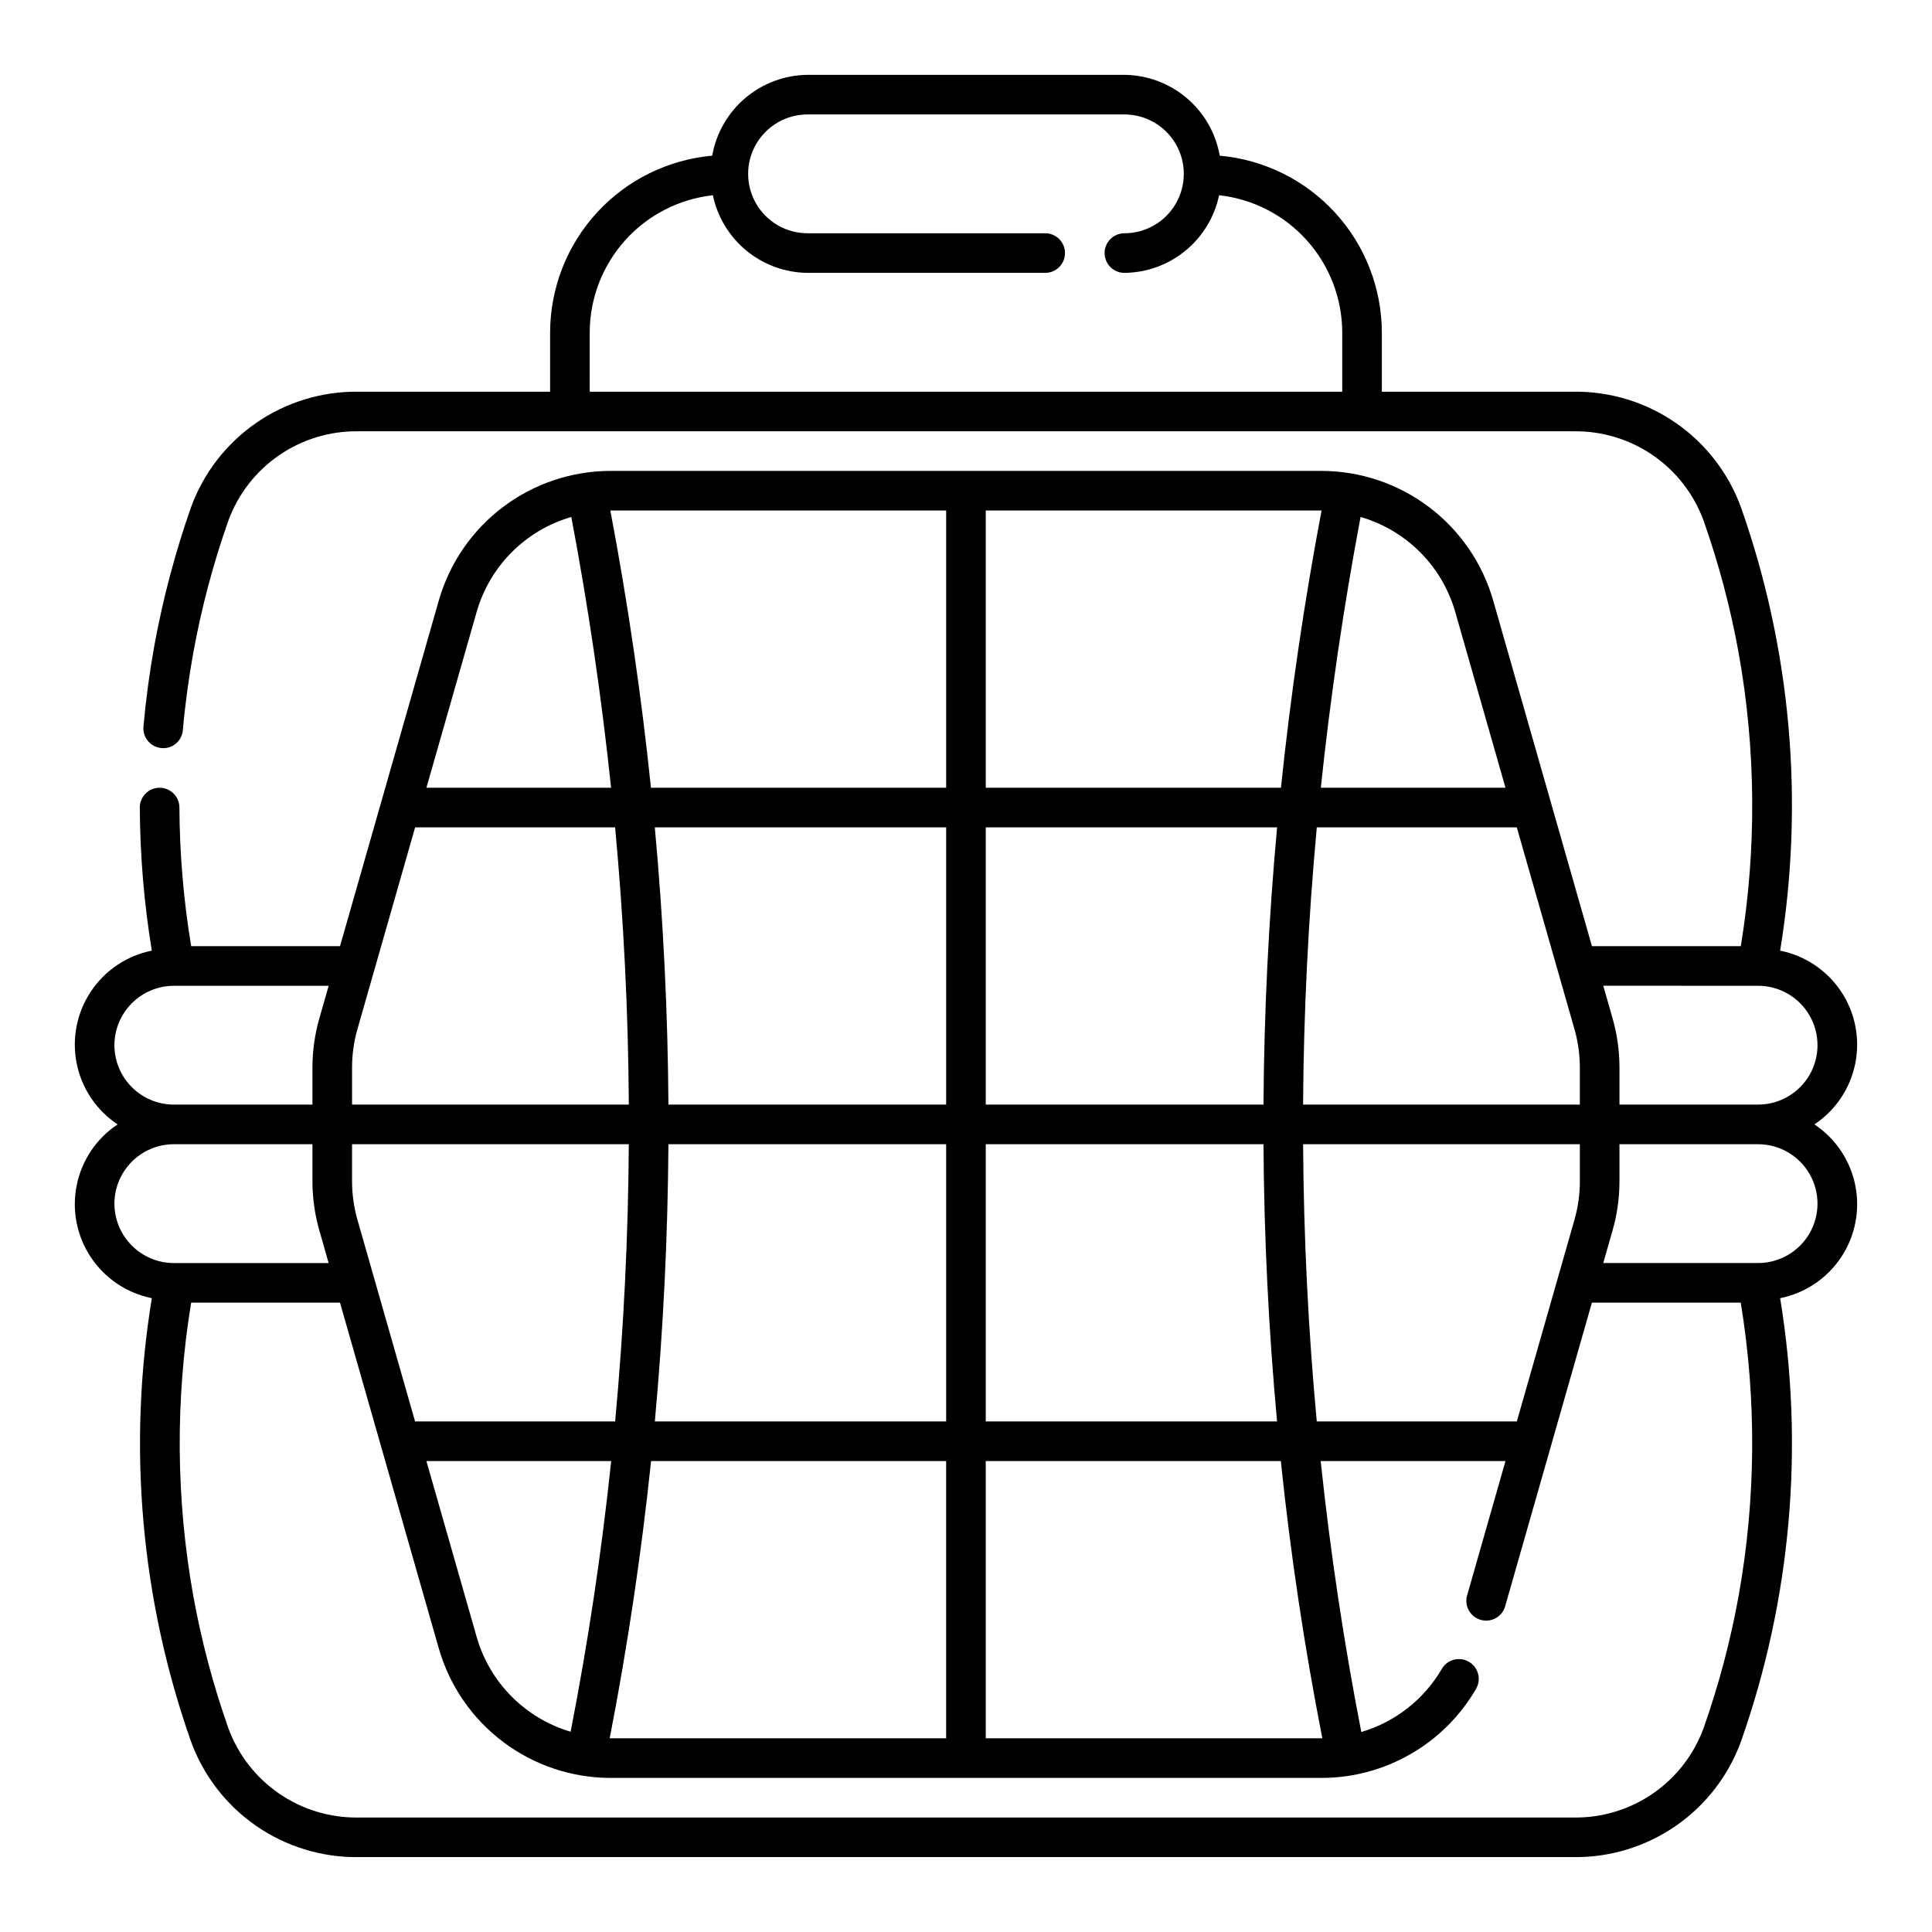 <?xml version="1.0" encoding="UTF-8"?>
<!-- Uploaded to: SVG Repo, www.svgrepo.com, Generator: SVG Repo Mixer Tools -->
<svg fill="#000000" width="800px" height="800px" version="1.1" viewBox="144 144 512 512" xmlns="http://www.w3.org/2000/svg">
 <path d="m624.84 441.98c5.609-3.734 9.504-9.543 10.828-16.152 1.324-6.606-0.027-13.465-3.762-19.074-3.738-5.609-9.547-9.504-16.152-10.824 6.461-39.402 2.894-79.797-10.367-117.46-3.297-9.059-9.324-16.875-17.246-22.367-7.922-5.492-17.355-8.391-26.996-8.301h-50.941v-15.742c-0.039-11.75-4.469-23.066-12.414-31.723-7.945-8.656-18.84-14.035-30.543-15.078-1.047-5.961-4.144-11.367-8.762-15.277-4.613-3.914-10.453-6.09-16.504-6.148h-83.969c-6.051 0.059-11.891 2.234-16.508 6.148-4.613 3.91-7.715 9.316-8.758 15.277-11.707 1.043-22.602 6.422-30.547 15.078s-12.375 19.973-12.414 31.723v15.742h-50.941c-9.641-0.09-19.074 2.809-26.996 8.301-7.922 5.492-13.949 13.309-17.242 22.367-4.184 11.934-7.426 24.176-9.699 36.613-1.289 7.137-2.254 14.352-2.891 21.484-0.246 2.887 1.891 5.43 4.781 5.68 1.387 0.129 2.766-0.305 3.832-1.203 1.066-0.898 1.727-2.184 1.832-3.574 0.594-6.785 1.535-13.695 2.766-20.5h0.004c2.16-11.898 5.269-23.609 9.297-35.012 2.57-7.008 7.25-13.047 13.398-17.285 6.144-4.234 13.453-6.461 20.918-6.375h322.3c7.465-0.086 14.773 2.141 20.918 6.375 6.148 4.238 10.828 10.277 13.398 17.285 4.023 11.402 7.129 23.113 9.289 35.012 4.609 25.703 4.805 52.008 0.582 77.777h-39.449l-26.199-91.695c-2.848-9.852-8.812-18.516-17-24.691s-18.156-9.531-28.41-9.566h-188.56c-10.254 0.035-20.223 3.391-28.41 9.566s-14.148 14.84-16.996 24.691l-26.203 91.695h-39.445c-2.012-12.145-3.055-24.426-3.117-36.734 0-2.898-2.348-5.25-5.246-5.25-2.898 0-5.25 2.352-5.25 5.25 0.066 12.703 1.129 25.379 3.184 37.918-6.606 1.324-12.414 5.219-16.148 10.828-3.734 5.606-5.09 12.469-3.762 19.074 1.324 6.606 5.223 12.414 10.832 16.148-5.609 3.731-9.508 9.539-10.832 16.148-1.324 6.606 0.027 13.469 3.766 19.074 3.734 5.609 9.543 9.504 16.148 10.824-6.461 39.402-2.894 79.801 10.371 117.46 3.293 9.059 9.32 16.875 17.242 22.367 7.922 5.492 17.355 8.391 26.996 8.301h322.3c9.641 0.09 19.074-2.809 26.996-8.301s13.949-13.309 17.246-22.367c13.262-37.66 16.828-78.059 10.367-117.46 6.606-1.32 12.414-5.215 16.152-10.824 3.734-5.606 5.086-12.469 3.762-19.074-1.324-6.609-5.219-12.418-10.828-16.148zm-324.56-209.92c0.031-9.004 3.375-17.684 9.395-24.383 6.016-6.695 14.289-10.945 23.242-11.934 1.211 5.773 4.359 10.961 8.922 14.703 4.566 3.742 10.27 5.812 16.172 5.867h62.977c2.898 0 5.246-2.348 5.246-5.246 0-2.898-2.348-5.25-5.246-5.25h-62.977c-5.625 0-10.824-3-13.637-7.871-2.812-4.871-2.812-10.871 0-15.742 2.812-4.871 8.012-7.875 13.637-7.875h83.969c5.625 0 10.82 3.004 13.633 7.875 2.812 4.871 2.812 10.871 0 15.742-2.812 4.871-8.008 7.871-13.633 7.871-2.898 0-5.25 2.352-5.25 5.25 0 2.898 2.352 5.246 5.25 5.246 5.898-0.055 11.605-2.125 16.168-5.867 4.562-3.738 7.711-8.93 8.926-14.703 8.949 0.988 17.223 5.238 23.242 11.934 6.016 6.699 9.359 15.379 9.391 24.383v15.742h-199.43zm309.63 173.18c5.625 0 10.824 3 13.637 7.871 2.812 4.871 2.812 10.875 0 15.746-2.812 4.871-8.012 7.871-13.637 7.871h-36.734v-9.867c-0.004-4.387-0.617-8.754-1.824-12.977l-2.473-8.652zm-63.934 115.46h-53.02c-2.262-24.352-3.469-48.84-3.621-73.473h73.344v9.867c-0.004 3.418-0.48 6.82-1.414 10.105zm-308.68-63.605v-9.867h73.344c-0.152 24.594-1.359 49.086-3.621 73.473h-53.02l-15.289-53.504h0.004c-0.938-3.285-1.414-6.688-1.418-10.102zm167.94-20.363v-73.473h77.207c-2.25 24.551-3.449 49.039-3.606 73.473zm0-83.969v-73.473h88.992c-4.617 24.402-8.207 48.895-10.762 73.473zm-10.496 0h-78.23c-2.543-24.543-6.133-49.035-10.762-73.473h88.992zm0 10.496v73.473h-73.602c-0.152-24.395-1.352-48.887-3.606-73.473zm0 83.969v73.473h-77.203c2.238-24.352 3.438-48.84 3.602-73.473zm-88.766 83.969c-2.547 24.164-6.133 48.074-10.754 71.73h0.004c-11.969-3.539-21.324-12.91-24.836-24.891l-13.387-46.84zm10.57 0h78.195v73.473h-89.031l-0.129-0.02c4.711-24.199 8.363-48.684 10.965-73.453zm88.691 0h78.195c2.594 24.855 6.273 49.395 11.004 73.449l-0.168 0.023h-89.031zm0-10.496v-73.473h73.602c0.148 24.621 1.363 49.164 3.598 73.473zm157.44-93.836v9.867h-73.344c0.152-24.395 1.363-48.883 3.633-73.473h53.004l15.289 53.504h0.004c0.934 3.285 1.41 6.688 1.414 10.102zm-33.09-120.94 13.387 46.84h-48.941c2.519-23.969 6.031-47.891 10.535-71.762 12.051 3.488 21.484 12.887 25.02 24.922zm-259.2 0h0.004c3.535-12.035 12.969-21.434 25.016-24.922 4.508 23.836 8.02 47.758 10.539 71.762h-48.941zm-16.375 57.336h53.004c2.277 24.551 3.488 49.043 3.633 73.473h-73.348v-9.867c0.004-3.418 0.48-6.82 1.418-10.105zm-79.688 57.73c0.008-4.176 1.672-8.176 4.621-11.125 2.953-2.953 6.953-4.613 11.125-4.621h41.031l-2.473 8.652c-1.203 4.219-1.816 8.582-1.824 12.969v9.867h-36.734c-4.172-0.008-8.172-1.668-11.125-4.621-2.949-2.949-4.613-6.949-4.621-11.121zm0 41.984c0.008-4.176 1.672-8.176 4.621-11.125 2.953-2.953 6.953-4.613 11.125-4.621h36.734v9.867c0.004 4.387 0.621 8.758 1.824 12.977l2.473 8.652h-41.031c-4.176-0.008-8.176-1.672-11.125-4.625-2.953-2.949-4.613-6.953-4.621-11.125zm430.42 104.02 0.004-0.004c-2.16 11.898-5.266 23.609-9.289 35.012-2.57 7.008-7.25 13.047-13.398 17.285-6.144 4.234-13.453 6.465-20.918 6.375h-322.3c-7.465 0.09-14.773-2.141-20.918-6.375-6.148-4.238-10.828-10.277-13.398-17.285-4.023-11.402-7.129-23.113-9.289-35.012-4.609-25.703-4.805-52.008-0.578-77.777h39.445l26.203 91.699c2.848 9.852 8.809 18.512 16.996 24.688 8.188 6.176 18.156 9.531 28.41 9.566h188.56c16.867-0.031 32.445-9.027 40.91-23.617 1.449-2.512 0.586-5.727-1.926-7.176-2.516-1.449-5.727-0.586-7.176 1.93-4.719 8.078-12.344 14.055-21.316 16.703-4.617-23.652-8.207-47.586-10.766-71.809h48.973l-10.078 35.301h0.004c-0.48 1.363-0.375 2.867 0.293 4.148 0.664 1.285 1.828 2.238 3.219 2.633 1.391 0.398 2.883 0.203 4.125-0.539 1.242-0.738 2.125-1.961 2.438-3.371l22.902-80.156h39.445c4.231 25.77 4.035 52.074-0.57 77.777zm5.168-88.277h-41.031l2.473-8.652c1.207-4.219 1.82-8.582 1.824-12.969v-9.867h36.734c5.625 0 10.824 3 13.637 7.871 2.812 4.871 2.812 10.875 0 15.746s-8.012 7.871-13.637 7.871z"/>
</svg>